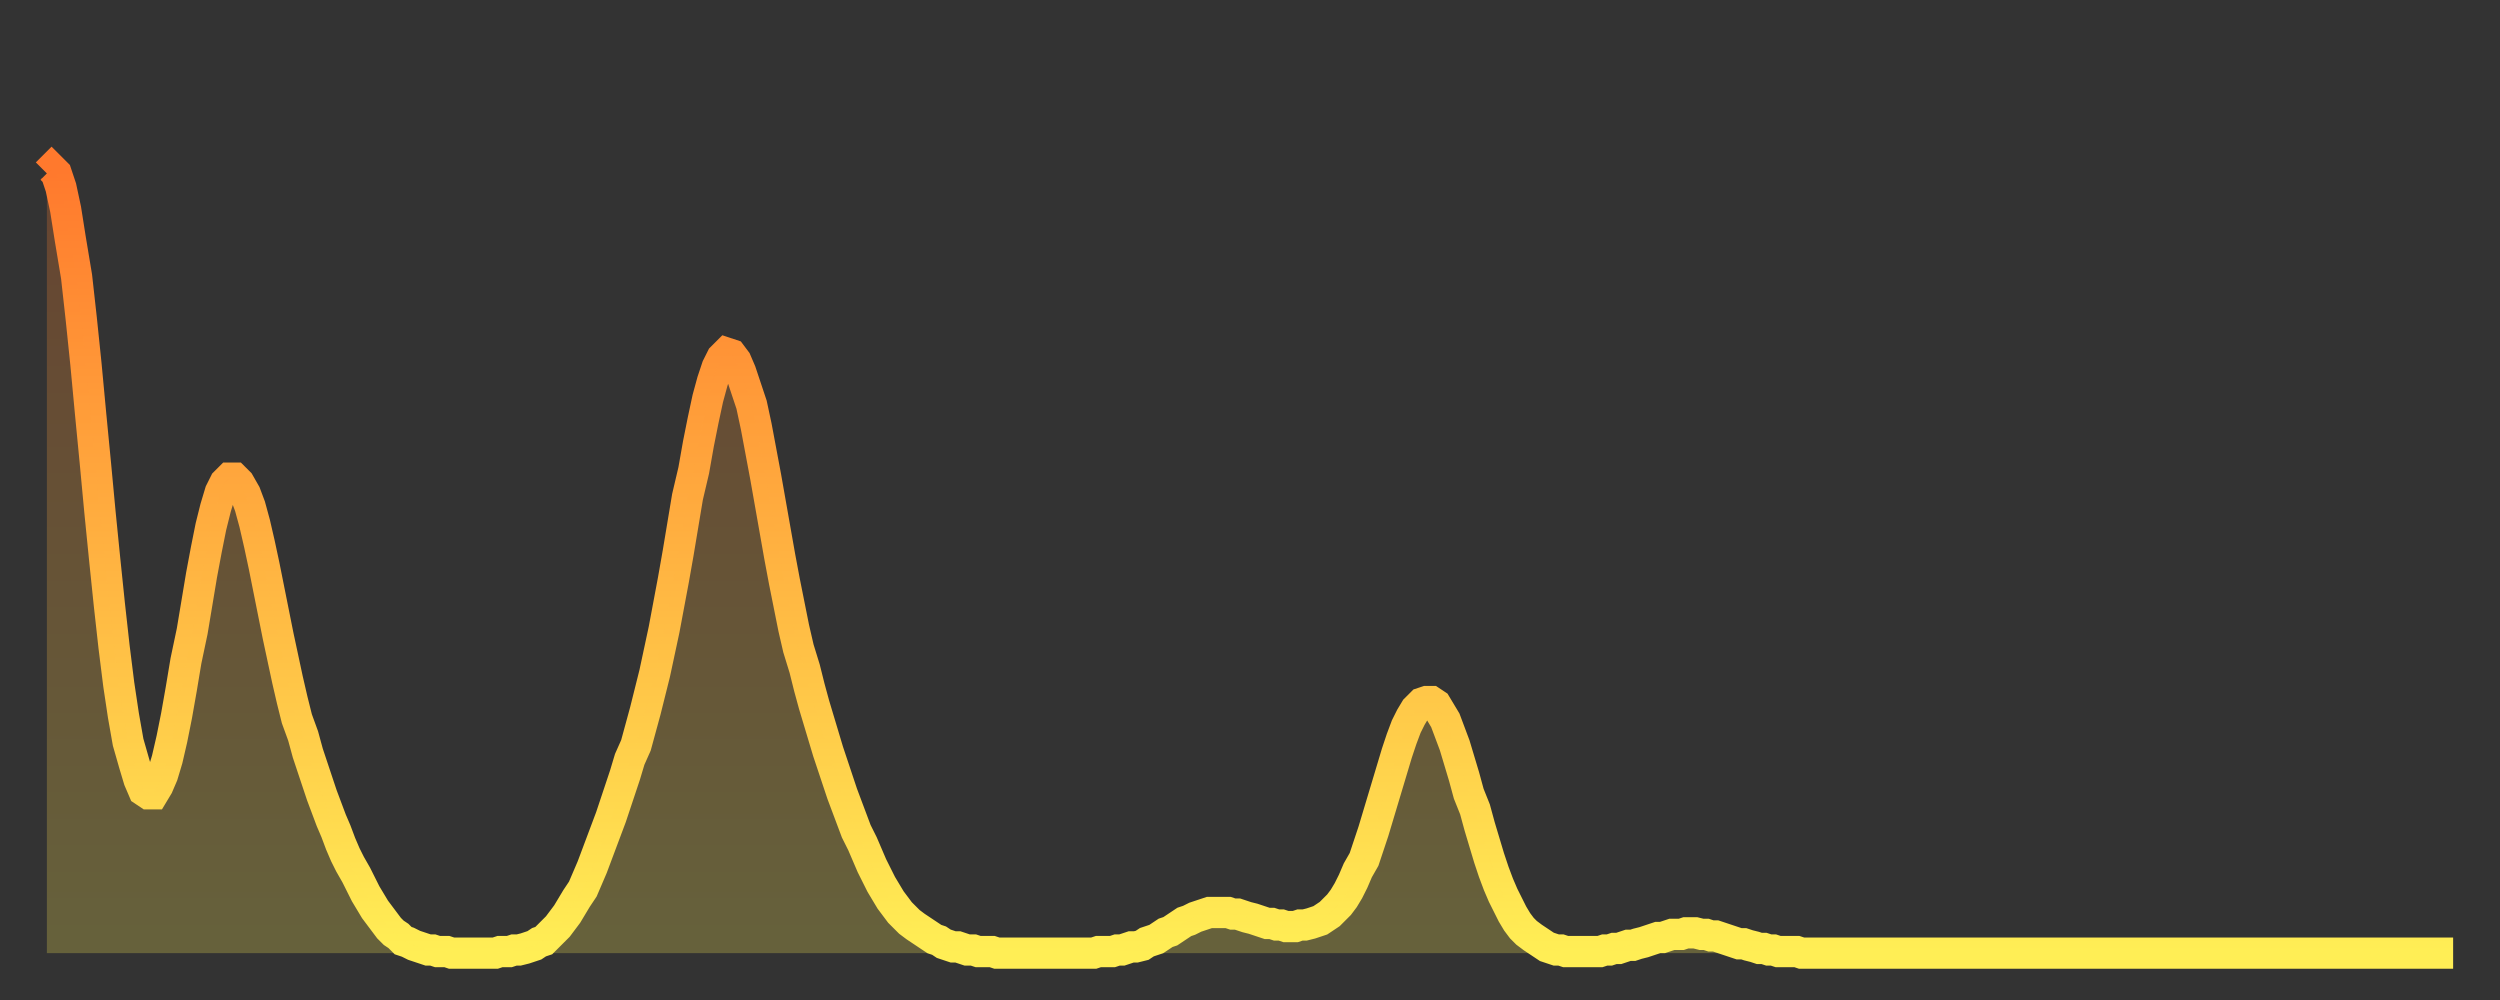 <?xml version="1.0" encoding="utf-8" ?>
<svg baseProfile="full" height="64" version="1.1" width="160" xmlns="http://www.w3.org/2000/svg" xmlns:ev="http://www.w3.org/2001/xml-events" xmlns:xlink="http://www.w3.org/1999/xlink"><rect width="100%" height="100%" fill="#333333" stroke="none"/><defs><linearGradient id="id30060" x1="0" x2="0" y1="0" y2="1"><stop offset="0%" stop-color="#ff792d" /><stop offset="50%" stop-color="#ffb341" /><stop offset="100%" stop-color="#ffee55" /></linearGradient></defs><g transform="translate(3,3)"><g><path d="M 0.0 8.1 0.3 7.8 0.6 8.1 0.9 9.0 1.2 10.4 1.5 12.3 1.9 14.7 2.2 17.4 2.5 20.3 2.8 23.5 3.1 26.6 3.4 29.8 3.7 32.8 4.0 35.7 4.3 38.4 4.6 40.8 4.9 42.8 5.2 44.5 5.6 45.9 5.9 46.9 6.2 47.6 6.5 47.8 6.8 47.8 7.1 47.3 7.4 46.6 7.7 45.6 8.0 44.3 8.3 42.8 8.6 41.1 8.9 39.3 9.3 37.4 9.6 35.6 9.9 33.8 10.2 32.2 10.5 30.7 10.8 29.5 11.1 28.5 11.4 27.9 11.7 27.6 12.0 27.6 12.3 27.9 12.7 28.6 13.0 29.4 13.3 30.5 13.6 31.8 13.9 33.2 14.2 34.7 14.5 36.2 14.8 37.7 15.1 39.1 15.4 40.5 15.7 41.8 16.0 43.0 16.4 44.1 16.7 45.2 17.0 46.1 17.3 47.0 17.6 47.9 17.9 48.7 18.2 49.5 18.5 50.2 18.8 51.0 19.1 51.7 19.4 52.3 19.8 53.0 20.1 53.6 20.4 54.2 20.7 54.7 21.0 55.2 21.3 55.6 21.6 56.0 21.9 56.4 22.2 56.7 22.5 56.9 22.8 57.2 23.1 57.3 23.5 57.5 23.8 57.6 24.1 57.7 24.4 57.8 24.7 57.8 25.0 57.9 25.3 57.9 25.6 57.9 25.9 58.0 26.2 58.0 26.5 58.0 26.8 58.0 27.2 58.0 27.5 58.0 27.8 58.0 28.1 58.0 28.4 58.0 28.7 58.0 29.0 57.9 29.3 57.9 29.6 57.9 29.9 57.8 30.2 57.8 30.6 57.7 30.9 57.6 31.2 57.5 31.5 57.3 31.8 57.2 32.1 56.9 32.4 56.6 32.7 56.3 33.0 55.9 33.3 55.5 33.6 55.0 33.9 54.5 34.3 53.9 34.6 53.2 34.9 52.5 35.2 51.7 35.5 50.9 35.8 50.1 36.1 49.3 36.4 48.4 36.7 47.5 37.0 46.6 37.3 45.6 37.7 44.7 38.0 43.6 38.3 42.5 38.6 41.3 38.9 40.1 39.2 38.7 39.5 37.3 39.8 35.7 40.1 34.1 40.4 32.4 40.7 30.6 41.0 28.8 41.4 27.1 41.7 25.4 42.0 23.9 42.3 22.5 42.6 21.4 42.9 20.5 43.2 19.9 43.5 19.6 43.8 19.7 44.1 20.1 44.4 20.8 44.7 21.7 45.1 22.9 45.4 24.3 45.7 25.9 46.0 27.5 46.3 29.2 46.6 30.9 46.9 32.6 47.2 34.2 47.5 35.7 47.8 37.2 48.1 38.5 48.5 39.8 48.8 41.0 49.1 42.1 49.4 43.1 49.7 44.1 50.0 45.1 50.3 46.0 50.6 46.9 50.9 47.8 51.2 48.6 51.5 49.4 51.8 50.2 52.2 51.0 52.5 51.7 52.8 52.4 53.1 53.0 53.4 53.6 53.7 54.1 54.0 54.6 54.3 55.0 54.6 55.4 54.9 55.7 55.2 56.0 55.6 56.3 55.9 56.5 56.2 56.7 56.5 56.9 56.8 57.1 57.1 57.2 57.4 57.4 57.7 57.5 58.0 57.6 58.3 57.6 58.6 57.7 58.9 57.8 59.3 57.8 59.6 57.9 59.9 57.9 60.2 57.9 60.5 57.9 60.8 58.0 61.1 58.0 61.4 58.0 61.7 58.0 62.0 58.0 62.3 58.0 62.6 58.0 63.0 58.0 63.3 58.0 63.6 58.0 63.9 58.0 64.2 58.0 64.5 58.0 64.8 58.0 65.1 58.0 65.4 58.0 65.7 58.0 66.0 58.0 66.4 58.0 66.7 58.0 67.0 58.0 67.3 57.9 67.6 57.9 67.9 57.9 68.2 57.9 68.5 57.8 68.8 57.8 69.1 57.7 69.4 57.6 69.7 57.6 70.1 57.5 70.4 57.3 70.7 57.2 71.0 57.1 71.3 56.9 71.6 56.7 71.9 56.6 72.2 56.4 72.5 56.2 72.8 56.0 73.1 55.9 73.5 55.7 73.8 55.6 74.1 55.5 74.4 55.4 74.7 55.4 75.0 55.4 75.3 55.4 75.6 55.4 75.9 55.5 76.2 55.5 76.5 55.6 76.8 55.7 77.2 55.8 77.5 55.9 77.8 56.0 78.1 56.1 78.4 56.1 78.7 56.2 79.0 56.2 79.3 56.3 79.6 56.3 79.9 56.3 80.2 56.2 80.5 56.2 80.9 56.1 81.2 56.0 81.5 55.9 81.8 55.7 82.1 55.5 82.4 55.2 82.7 54.9 83.0 54.5 83.3 54.0 83.6 53.4 83.9 52.7 84.3 52.0 84.6 51.1 84.9 50.2 85.2 49.2 85.5 48.2 85.8 47.2 86.1 46.2 86.4 45.2 86.7 44.3 87.0 43.5 87.3 42.9 87.6 42.4 88.0 42.0 88.3 41.9 88.6 41.9 88.9 42.1 89.2 42.6 89.5 43.1 89.8 43.9 90.1 44.7 90.4 45.7 90.7 46.7 91.0 47.8 91.4 48.8 91.7 49.9 92.0 50.9 92.3 51.9 92.6 52.8 92.9 53.6 93.2 54.3 93.5 54.9 93.8 55.5 94.1 56.0 94.4 56.4 94.7 56.7 95.1 57.0 95.4 57.2 95.7 57.4 96.0 57.6 96.3 57.7 96.6 57.8 96.9 57.8 97.2 57.9 97.5 57.9 97.8 57.9 98.1 57.9 98.4 57.9 98.8 57.9 99.1 57.9 99.4 57.9 99.7 57.8 100.0 57.8 100.3 57.7 100.6 57.7 100.9 57.6 101.2 57.5 101.5 57.5 101.8 57.4 102.2 57.3 102.5 57.2 102.8 57.1 103.1 57.0 103.4 57.0 103.7 56.9 104.0 56.8 104.3 56.8 104.6 56.8 104.9 56.7 105.2 56.7 105.5 56.7 105.9 56.8 106.2 56.8 106.5 56.9 106.8 56.9 107.1 57.0 107.4 57.1 107.7 57.2 108.0 57.3 108.3 57.4 108.6 57.4 108.9 57.5 109.3 57.6 109.6 57.7 109.9 57.7 110.2 57.8 110.5 57.8 110.8 57.9 111.1 57.9 111.4 57.9 111.7 57.9 112.0 57.9 112.3 58.0 112.6 58.0 113.0 58.0 113.3 58.0 113.6 58.0 113.9 58.0 114.2 58.0 114.5 58.0 114.8 58.0 115.1 58.0 115.4 58.0 115.7 58.0 116.0 58.0 116.3 58.0 116.7 58.0 117.0 58.0 117.3 58.0 117.6 58.0 117.9 58.0 118.2 58.0 118.5 58.0 118.8 58.0 119.1 58.0 119.4 58.0 119.7 58.0 120.1 58.0 120.4 58.0 120.7 58.0 121.0 58.0 121.3 58.0 121.6 58.0 121.9 58.0 122.2 58.0 122.5 58.0 122.8 58.0 123.1 58.0 123.4 58.0 123.8 58.0 124.1 58.0 124.4 58.0 124.7 58.0 125.0 58.0 125.3 58.0 125.6 58.0 125.9 58.0 126.2 58.0 126.5 58.0 126.8 58.0 127.2 58.0 127.5 58.0 127.8 58.0 128.1 58.0 128.4 58.0 128.7 58.0 129.0 58.0 129.3 58.0 129.6 58.0 129.9 58.0 130.2 58.0 130.5 58.0 130.9 58.0 131.2 58.0 131.5 58.0 131.8 58.0 132.1 58.0 132.4 58.0 132.7 58.0 133.0 58.0 133.3 58.0 133.6 58.0 133.9 58.0 134.2 58.0 134.6 58.0 134.9 58.0 135.2 58.0 135.5 58.0 135.8 58.0 136.1 58.0 136.4 58.0 136.7 58.0 137.0 58.0 137.3 58.0 137.6 58.0 138.0 58.0 138.3 58.0 138.6 58.0 138.9 58.0 139.2 58.0 139.5 58.0 139.8 58.0 140.1 58.0 140.4 58.0 140.7 58.0 141.0 58.0 141.3 58.0 141.7 58.0 142.0 58.0 142.3 58.0 142.6 58.0 142.9 58.0 143.2 58.0 143.5 58.0 143.8 58.0 144.1 58.0 144.4 58.0 144.7 58.0 145.1 58.0 145.4 58.0 145.7 58.0 146.0 58.0 146.3 58.0 146.6 58.0 146.9 58.0 147.2 58.0 147.5 58.0 147.8 58.0 148.1 58.0 148.4 58.0 148.8 58.0 149.1 58.0 149.4 58.0 149.7 58.0 150.0 58.0 150.3 58.0 150.6 58.0 150.9 58.0 151.2 58.0 151.5 58.0 151.8 58.0 152.1 58.0 152.5 58.0 152.8 58.0 153.1 58.0 153.4 58.0 153.7 58.0 154.0 58.0" fill="none" id="graph-curve" opacity="1" stroke="url(#id30060)" stroke-width="2" /><path d="M 0 58 L 0.0 8.1 0.3 7.8 0.6 8.1 0.9 9.0 1.2 10.4 1.5 12.3 1.9 14.7 2.2 17.4 2.5 20.3 2.8 23.5 3.1 26.6 3.4 29.8 3.7 32.8 4.0 35.7 4.3 38.4 4.6 40.8 4.9 42.8 5.2 44.5 5.6 45.9 5.9 46.9 6.2 47.6 6.5 47.8 6.8 47.8 7.1 47.3 7.4 46.6 7.7 45.6 8.0 44.3 8.3 42.8 8.6 41.1 8.9 39.3 9.3 37.4 9.6 35.6 9.9 33.8 10.2 32.2 10.5 30.7 10.8 29.5 11.1 28.5 11.4 27.9 11.7 27.6 12.0 27.6 12.3 27.9 12.7 28.6 13.0 29.4 13.3 30.5 13.6 31.8 13.9 33.2 14.2 34.7 14.5 36.2 14.8 37.7 15.1 39.1 15.4 40.5 15.7 41.8 16.0 43.0 16.4 44.1 16.7 45.2 17.0 46.1 17.3 47.0 17.6 47.9 17.9 48.7 18.2 49.5 18.5 50.2 18.8 51.0 19.1 51.7 19.4 52.3 19.8 53.0 20.1 53.6 20.4 54.2 20.7 54.7 21.0 55.2 21.3 55.6 21.6 56.0 21.9 56.4 22.2 56.7 22.5 56.9 22.8 57.2 23.1 57.3 23.5 57.5 23.8 57.6 24.1 57.7 24.4 57.8 24.7 57.8 25.0 57.9 25.3 57.9 25.6 57.9 25.9 58.0 26.2 58.0 26.5 58.0 26.8 58.0 27.2 58.0 27.5 58.0 27.8 58.0 28.1 58.0 28.4 58.0 28.7 58.0 29.0 57.9 29.3 57.9 29.6 57.9 29.9 57.8 30.2 57.8 30.6 57.7 30.9 57.6 31.2 57.5 31.5 57.3 31.8 57.2 32.1 56.9 32.4 56.6 32.7 56.3 33.0 55.9 33.3 55.5 33.6 55.0 33.9 54.5 34.3 53.9 34.6 53.2 34.9 52.5 35.2 51.7 35.5 50.9 35.8 50.1 36.1 49.3 36.4 48.4 36.7 47.5 37.0 46.6 37.3 45.6 37.7 44.7 38.0 43.6 38.3 42.5 38.6 41.3 38.9 40.1 39.2 38.7 39.5 37.3 39.8 35.7 40.1 34.1 40.4 32.4 40.7 30.6 41.0 28.8 41.4 27.1 41.7 25.4 42.0 23.9 42.3 22.5 42.6 21.4 42.9 20.5 43.2 19.9 43.5 19.6 43.8 19.7 44.1 20.1 44.4 20.8 44.7 21.7 45.1 22.9 45.4 24.3 45.7 25.9 46.0 27.5 46.3 29.2 46.6 30.9 46.9 32.6 47.2 34.2 47.5 35.7 47.8 37.2 48.1 38.5 48.5 39.8 48.8 41.0 49.1 42.1 49.4 43.1 49.7 44.1 50.0 45.1 50.3 46.0 50.6 46.9 50.9 47.8 51.2 48.6 51.5 49.4 51.8 50.2 52.2 51.0 52.5 51.7 52.8 52.4 53.1 53.0 53.4 53.6 53.7 54.1 54.0 54.6 54.3 55.0 54.6 55.4 54.9 55.7 55.2 56.0 55.6 56.3 55.9 56.5 56.2 56.7 56.5 56.9 56.8 57.1 57.1 57.2 57.4 57.4 57.7 57.5 58.0 57.6 58.3 57.6 58.6 57.7 58.9 57.8 59.3 57.8 59.6 57.9 59.9 57.9 60.2 57.9 60.5 57.9 60.8 58.0 61.1 58.0 61.4 58.0 61.7 58.0 62.0 58.0 62.3 58.0 62.6 58.0 63.0 58.0 63.3 58.0 63.6 58.0 63.9 58.0 64.2 58.0 64.5 58.0 64.8 58.0 65.1 58.0 65.4 58.0 65.7 58.0 66.0 58.0 66.4 58.0 66.7 58.0 67.0 58.0 67.3 57.9 67.6 57.9 67.9 57.9 68.2 57.9 68.5 57.8 68.8 57.8 69.1 57.7 69.4 57.6 69.7 57.6 70.1 57.5 70.4 57.3 70.7 57.2 71.0 57.1 71.3 56.9 71.6 56.7 71.9 56.6 72.2 56.4 72.5 56.2 72.8 56.0 73.1 55.9 73.5 55.7 73.8 55.6 74.1 55.5 74.4 55.4 74.7 55.4 75.0 55.4 75.3 55.4 75.6 55.4 75.9 55.5 76.2 55.5 76.5 55.6 76.8 55.7 77.2 55.8 77.5 55.9 77.8 56.0 78.1 56.1 78.4 56.1 78.7 56.2 79.0 56.2 79.3 56.3 79.6 56.3 79.9 56.3 80.2 56.2 80.5 56.2 80.9 56.1 81.2 56.0 81.5 55.9 81.8 55.7 82.1 55.5 82.4 55.2 82.7 54.9 83.0 54.5 83.3 54.0 83.6 53.4 83.9 52.7 84.3 52.0 84.6 51.1 84.9 50.2 85.2 49.2 85.5 48.2 85.8 47.2 86.1 46.2 86.4 45.2 86.7 44.3 87.0 43.5 87.3 42.9 87.6 42.4 88.0 42.0 88.3 41.9 88.6 41.9 88.9 42.1 89.2 42.6 89.5 43.1 89.8 43.9 90.1 44.7 90.4 45.7 90.7 46.7 91.0 47.8 91.4 48.8 91.7 49.9 92.0 50.9 92.3 51.9 92.6 52.8 92.9 53.6 93.2 54.3 93.5 54.9 93.8 55.5 94.1 56.0 94.4 56.4 94.7 56.7 95.1 57.0 95.4 57.2 95.7 57.4 96.0 57.6 96.3 57.7 96.6 57.8 96.9 57.8 97.2 57.9 97.5 57.9 97.8 57.9 98.1 57.9 98.4 57.9 98.8 57.9 99.1 57.9 99.4 57.9 99.7 57.8 100.0 57.8 100.3 57.7 100.6 57.7 100.9 57.6 101.2 57.5 101.5 57.5 101.8 57.4 102.2 57.3 102.5 57.2 102.8 57.1 103.1 57.0 103.4 57.0 103.7 56.9 104.0 56.8 104.3 56.8 104.6 56.8 104.9 56.7 105.2 56.7 105.5 56.7 105.9 56.8 106.2 56.8 106.5 56.9 106.8 56.9 107.1 57.0 107.4 57.1 107.7 57.2 108.0 57.3 108.3 57.4 108.6 57.4 108.9 57.5 109.3 57.6 109.6 57.7 109.9 57.7 110.2 57.8 110.5 57.8 110.8 57.9 111.1 57.9 111.4 57.9 111.7 57.9 112.0 57.9 112.3 58.0 112.6 58.0 113.0 58.0 113.3 58.0 113.6 58.0 113.9 58.0 114.2 58.0 114.5 58.0 114.8 58.0 115.1 58.0 115.4 58.0 115.7 58.0 116.0 58.0 116.3 58.0 116.7 58.0 117.0 58.0 117.3 58.0 117.6 58.0 117.9 58.0 118.2 58.0 118.5 58.0 118.8 58.0 119.1 58.0 119.4 58.0 119.7 58.0 120.1 58.0 120.4 58.0 120.7 58.0 121.0 58.0 121.3 58.0 121.6 58.0 121.9 58.0 122.2 58.0 122.5 58.0 122.8 58.0 123.1 58.0 123.4 58.0 123.8 58.0 124.1 58.0 124.4 58.0 124.7 58.0 125.0 58.0 125.3 58.0 125.6 58.0 125.9 58.0 126.2 58.0 126.5 58.0 126.8 58.0 127.2 58.0 127.5 58.0 127.8 58.0 128.1 58.0 128.4 58.0 128.7 58.0 129.0 58.0 129.3 58.0 129.6 58.0 129.9 58.0 130.2 58.0 130.5 58.0 130.9 58.0 131.2 58.0 131.5 58.0 131.8 58.0 132.1 58.0 132.4 58.0 132.7 58.0 133.0 58.0 133.3 58.0 133.6 58.0 133.9 58.0 134.2 58.0 134.6 58.0 134.9 58.0 135.2 58.0 135.5 58.0 135.8 58.0 136.1 58.0 136.4 58.0 136.7 58.0 137.0 58.0 137.3 58.0 137.6 58.0 138.0 58.0 138.3 58.0 138.6 58.0 138.9 58.0 139.2 58.0 139.5 58.0 139.8 58.0 140.1 58.0 140.4 58.0 140.7 58.0 141.0 58.0 141.3 58.0 141.7 58.0 142.0 58.0 142.3 58.0 142.6 58.0 142.9 58.0 143.2 58.0 143.5 58.0 143.8 58.0 144.1 58.0 144.4 58.0 144.7 58.0 145.1 58.0 145.4 58.0 145.7 58.0 146.0 58.0 146.3 58.0 146.6 58.0 146.9 58.0 147.2 58.0 147.5 58.0 147.8 58.0 148.1 58.0 148.4 58.0 148.8 58.0 149.1 58.0 149.4 58.0 149.7 58.0 150.0 58.0 150.3 58.0 150.6 58.0 150.9 58.0 151.2 58.0 151.5 58.0 151.8 58.0 152.1 58.0 152.5 58.0 152.8 58.0 153.1 58.0 153.4 58.0 153.7 58.0 154.0 58.0 154 58" fill="url(#id30060)" fill-opacity=".25" id="graph-shadow" /></g></g></svg>